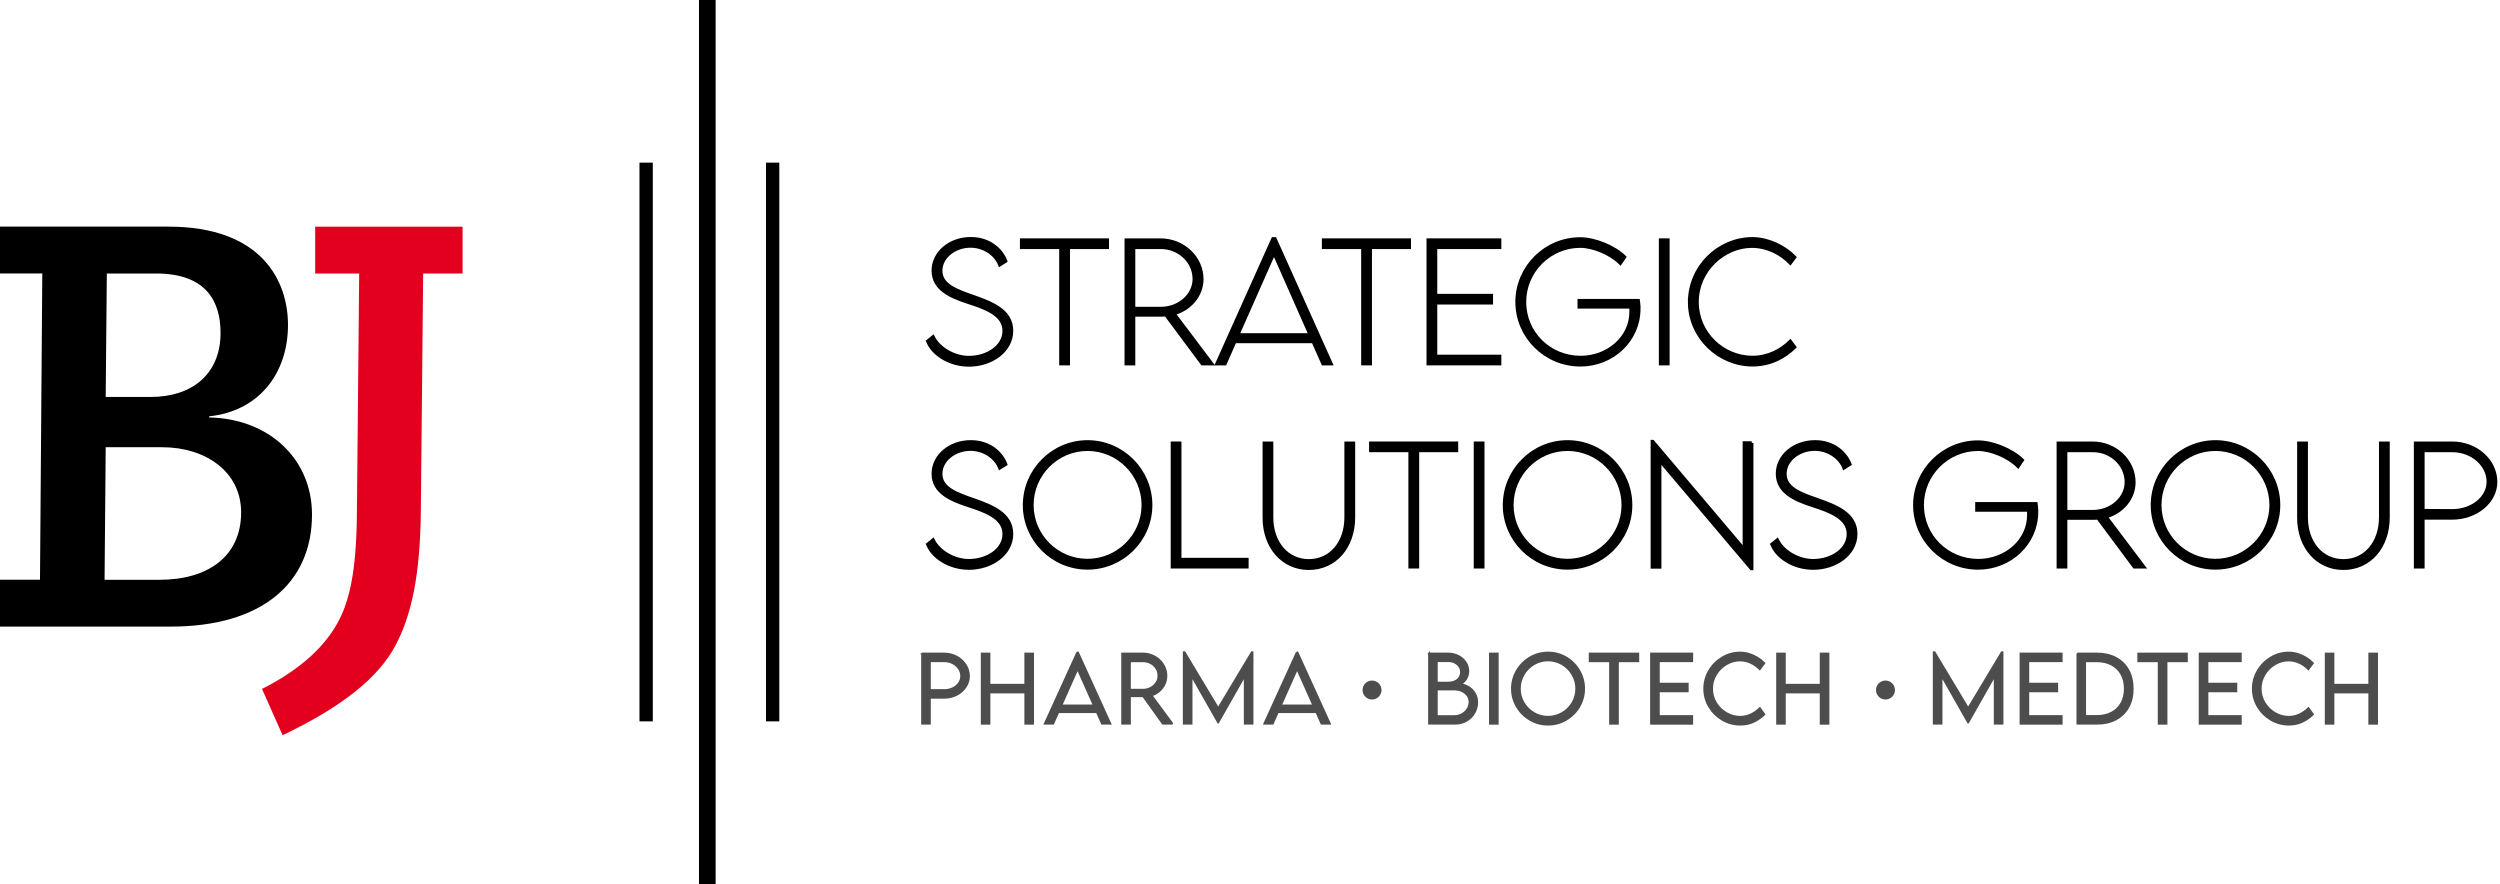 <?xml version="1.0" encoding="UTF-8"?>
<svg id="Layer_1" data-name="Layer 1" xmlns="http://www.w3.org/2000/svg" viewBox="0 0 750.73 265.47">
  <defs>
    <style>
      .cls-1 {
        fill: #e2001e;
      }

      .cls-2 {
        stroke: #4d4d4d;
        stroke-width: .5px;
      }

      .cls-2, .cls-3 {
        fill: #4d4d4d;
      }

      .cls-2, .cls-4 {
        stroke-miterlimit: 10;
      }

      .cls-4 {
        stroke: #000;
      }
    </style>
  </defs>
  <path class="cls-2" d="M276.87,196.23h6.7c1.34,0,2.58.31,3.71.92,1.14.61,2.04,1.44,2.71,2.48.67,1.04,1,2.18,1,3.41s-.33,2.26-1,3.26-1.57,1.8-2.71,2.38c-1.14.59-2.38.88-3.71.88h-4.31v7.78h-2.39v-21.13.02ZM283.57,207.21c.92,0,1.76-.19,2.53-.56s1.38-.88,1.83-1.53.68-1.35.68-2.11-.23-1.53-.68-2.21c-.45-.68-1.07-1.21-1.83-1.61s-1.61-.6-2.53-.6h-4.31v8.6h4.31v.02Z"/>
  <path class="cls-2" d="M294.78,196.23h2.37v21.13h-2.37v-21.13ZM296.6,205.6h11.82v2.37h-11.82v-2.37ZM307.86,196.23h2.39v21.13h-2.39v-21.13Z"/>
  <path class="cls-2" d="M323.46,195.9h.26l9.76,21.45h-2.58l-7.31-16.41-7.31,16.41h-2.59l9.78-21.45h-.01ZM317.65,211.81h11.93v2.07h-11.93v-2.07Z"/>
  <path class="cls-2" d="M339.34,217.35h-2.39v-21.13h6.23c1.28,0,2.47.3,3.56.9,1.09.6,1.96,1.42,2.59,2.46.64,1.03.96,2.16.96,3.37,0,1.1-.28,2.12-.85,3.07-.56.94-1.33,1.69-2.29,2.25s-2,.83-3.13.83h-4.69v8.24h.01ZM343.26,207.1c.82,0,1.58-.19,2.29-.57.7-.38,1.26-.89,1.68-1.53s.62-1.34.62-2.09-.21-1.51-.62-2.17c-.42-.66-.97-1.19-1.68-1.57-.7-.38-1.47-.57-2.29-.57h-3.93v8.5h3.93ZM352.13,217.35h-2.95l-6.87-9.57h2.75l7.06,9.57h.01Z"/>
  <path class="cls-2" d="M355.47,195.83h.26l10.69,17.82h-1.21l10.68-17.82h.26v21.52h-2.39v-15.65l.63.2-8.57,15.1h-.03l-8.58-15.1.63-.2v15.65h-2.39v-21.52h.02Z"/>
  <path class="cls-2" d="M389.38,195.9h.26l9.76,21.45h-2.58l-7.31-16.41-7.31,16.41h-2.59l9.78-21.45h-.01ZM383.57,211.81h11.93v2.07h-11.93v-2.07Z"/>
  <path class="cls-2" d="M429.1,196.23h5.77c1.14,0,2.18.24,3.11.73.93.48,1.65,1.13,2.18,1.94.52.81.79,1.67.79,2.6,0,.73-.15,1.39-.45,1.99s-.66,1.08-1.09,1.43c-.43.35-.83.53-1.2.53.9,0,1.77.24,2.61.71.84.47,1.52,1.12,2.03,1.95.52.83.77,1.76.77,2.79,0,1.12-.28,2.17-.84,3.17s-1.35,1.79-2.37,2.38-2.18.9-3.48.9h-7.82v-21.13h0ZM430.38,215.02h6.33c.8,0,1.56-.19,2.25-.56.7-.37,1.26-.88,1.68-1.54s.63-1.38.63-2.17c0-.66-.2-1.27-.59-1.83-.39-.57-.94-1.02-1.65-1.36s-1.52-.5-2.42-.49h-5.37v-2.11h3.75c.74-.01,1.4-.15,1.96-.42.56-.27,1-.65,1.3-1.13s.45-1.02.45-1.62-.17-1.14-.5-1.63c-.34-.49-.79-.88-1.35-1.17s-1.18-.43-1.84-.43h-4.61l1.09-1.09v18.65l-1.09-1.09h-.02Z"/>
  <path class="cls-2" d="M447.39,196.23h2.39v21.13h-2.39v-21.13Z"/>
  <path class="cls-2" d="M464.84,217.63c-1.95,0-3.75-.49-5.41-1.46-1.66-.97-2.98-2.29-3.96-3.94-.98-1.66-1.47-3.46-1.47-5.41s.49-3.78,1.47-5.45,2.3-2.99,3.96-3.97c1.66-.98,3.47-1.47,5.43-1.47s3.77.49,5.44,1.47,2.99,2.3,3.96,3.97c.97,1.67,1.46,3.49,1.46,5.45s-.49,3.75-1.47,5.41-2.3,2.97-3.96,3.94c-1.66.97-3.48,1.46-5.44,1.46h-.01ZM464.84,215.22c1.53,0,2.94-.38,4.24-1.13s2.33-1.78,3.09-3.07,1.14-2.7,1.14-4.22-.38-2.94-1.14-4.23-1.79-2.32-3.09-3.09c-1.3-.76-2.71-1.15-4.24-1.15s-2.92.38-4.21,1.15c-1.29.76-2.31,1.79-3.07,3.09-.76,1.29-1.14,2.7-1.14,4.23s.38,2.93,1.14,4.22,1.78,2.32,3.07,3.07,2.69,1.13,4.21,1.13Z"/>
  <path class="cls-2" d="M477.34,196.23h14.65v2.37h-14.65v-2.37ZM483.47,197.96h2.4v19.4h-2.4v-19.4Z"/>
  <path class="cls-2" d="M495.77,196.23h12.41v2.35h-11.11l1.09-1.07v18.56l-1.09-1.07h11.11v2.37h-12.41v-21.13h0ZM497.81,205.27h9.03v2.37h-9.03v-2.37Z"/>
  <path class="cls-2" d="M522.6,217.63c-1.93,0-3.73-.48-5.39-1.45-1.66-.97-2.99-2.28-3.98-3.94s-1.49-3.47-1.49-5.43.49-3.74,1.47-5.41,2.31-3,3.97-3.99,3.47-1.48,5.41-1.48c.89,0,1.77.15,2.65.41.87.27,1.7.64,2.48,1.11.78.47,1.49,1.03,2.13,1.68l-1.39,1.87c-.79-.81-1.71-1.46-2.74-1.93-1.03-.48-2.11-.72-3.22-.72-1.42,0-2.77.38-4.05,1.13-1.28.75-2.32,1.77-3.11,3.07-.79,1.29-1.19,2.71-1.19,4.26s.39,2.96,1.18,4.25,1.83,2.31,3.12,3.05,2.66,1.12,4.09,1.12c1.14,0,2.21-.24,3.21-.71,1-.47,1.91-1.11,2.73-1.91l1.38,1.91c-.97.95-2.06,1.71-3.26,2.27s-2.53.84-3.99.84h-.01Z"/>
  <path class="cls-2" d="M533.63,196.23h2.37v21.13h-2.37v-21.13ZM535.45,205.6h11.82v2.37h-11.82v-2.37ZM546.71,196.23h2.39v21.13h-2.39v-21.13Z"/>
  <path class="cls-2" d="M580.68,195.83h.26l10.69,17.82h-1.21l10.68-17.82h.26v21.52h-2.39v-15.65l.63.2-8.57,15.1h-.03l-8.58-15.1.63-.2v15.65h-2.39v-21.52h.02Z"/>
  <path class="cls-2" d="M606.72,196.23h12.41v2.35h-11.11l1.09-1.07v18.56l-1.09-1.07h11.11v2.37h-12.41v-21.13h0ZM608.76,205.27h9.03v2.37h-9.03v-2.37Z"/>
  <path class="cls-2" d="M623.8,196.23h5.88c2.17,0,4.08.43,5.7,1.29,1.63.86,2.88,2.09,3.76,3.68.88,1.59,1.32,3.47,1.32,5.62s-.44,3.98-1.32,5.57-2.13,2.81-3.76,3.67c-1.62.86-3.53,1.29-5.7,1.29h-5.88v-21.13h0ZM625.1,214.98h4.61c1.68,0,3.15-.34,4.4-1.01,1.26-.67,2.23-1.62,2.91-2.86.68-1.23,1.02-2.67,1.02-4.31s-.34-3.1-1.03-4.34c-.69-1.24-1.66-2.19-2.92-2.86s-2.74-1-4.42-1h-4.57l1.07-1.09v18.54l-1.07-1.07h0Z"/>
  <path class="cls-2" d="M642.08,196.23h14.65v2.37h-14.65v-2.37ZM648.21,197.96h2.4v19.4h-2.4v-19.4Z"/>
  <path class="cls-2" d="M660.51,196.23h12.41v2.35h-11.11l1.09-1.07v18.56l-1.09-1.07h11.11v2.37h-12.41v-21.13h0ZM662.55,205.27h9.03v2.37h-9.03v-2.37Z"/>
  <path class="cls-2" d="M687.34,217.63c-1.93,0-3.73-.48-5.39-1.45-1.66-.97-2.99-2.28-3.98-3.94s-1.49-3.47-1.49-5.43.49-3.74,1.47-5.41,2.31-3,3.97-3.99,3.47-1.48,5.41-1.48c.89,0,1.77.15,2.65.41.87.27,1.7.64,2.48,1.11.78.47,1.49,1.03,2.13,1.68l-1.39,1.87c-.79-.81-1.71-1.46-2.74-1.93-1.03-.48-2.11-.72-3.22-.72-1.42,0-2.77.38-4.05,1.13-1.28.75-2.32,1.77-3.11,3.07-.79,1.29-1.19,2.71-1.19,4.26s.39,2.96,1.18,4.25,1.83,2.31,3.12,3.05c1.29.75,2.66,1.12,4.09,1.12,1.14,0,2.21-.24,3.21-.71,1-.47,1.91-1.11,2.73-1.91l1.38,1.91c-.97.95-2.06,1.71-3.26,2.27s-2.53.84-3.99.84h-.01Z"/>
  <path class="cls-2" d="M698.37,196.23h2.37v21.13h-2.37v-21.13ZM700.19,205.6h11.82v2.37h-11.82v-2.37ZM711.45,196.23h2.39v21.13h-2.39v-21.13Z"/>
  <circle class="cls-3" cx="412.01" cy="207.21" r="2.85"/>
  <circle class="cls-3" cx="566.19" cy="207.21" r="2.85"/>
  <g>
    <path class="cls-4" d="M278.6,102.45l1.59-1.29c1.71,3.53,6.36,6.2,10.74,6.2,5.67,0,10.6-3.34,10.6-8,0-5.05-5.85-6.98-11.11-8.69-4.77-1.59-10.18-3.8-10.18-9.42,0-5.3,4.95-9.58,11.29-9.58,5.78,0,9.29,3.57,10.46,6.73l-1.75,1.11c-1.24-3.16-4.72-5.62-8.82-5.62-4.72,0-8.92,3.23-8.92,7.4,0,4.42,4.84,6.06,9.93,7.83,5.23,1.87,11.34,4.1,11.34,10.21s-6.15,10.28-12.79,10.28c-6.13,0-11.04-3.55-12.37-7.14Z"/>
    <path class="cls-4" d="M332.54,74.29h-11.73v34.93h-2.24v-34.93h-11.8v-2.21h25.76v2.21Z"/>
    <path class="cls-4" d="M361.02,109.22l-10.92-14.68c-.32.02-.65.05-.97.05h-8.71v14.63h-2.23v-37.14h10.28c6.84,0,12.44,5.28,12.44,11.75,0,4.84-3.55,8.99-8.41,10.32l11.36,15.07h-2.83ZM348.6,92.63c5.51,0,10.02-4.01,10.02-8.85,0-5.25-4.52-9.49-10.02-9.49h-8.18v18.34h8.18Z"/>
    <path class="cls-4" d="M394.33,102.56h-23.52l-2.95,6.66h-2.42l16.82-37.51h.6l16.84,37.51h-2.42l-2.95-6.66ZM393.45,100.56l-10.88-24.61-10.9,24.61h21.77Z"/>
    <path class="cls-4" d="M423.22,74.29h-11.73v34.93h-2.24v-34.93h-11.8v-2.21h25.76v2.21Z"/>
    <path class="cls-4" d="M431.1,74.29v14.45h16.75v2.21h-16.75v16.06h19.24v2.21h-21.47v-37.14h21.47v2.21h-19.24Z"/>
    <path class="cls-4" d="M492.14,92.63c0,9.65-8.02,16.94-17.56,16.94-10.51,0-19.03-8.5-19.03-18.89s8.52-18.94,18.96-18.94c4.38,0,10.18,2.35,13.34,5.44l-1.27,1.87c-2.86-2.9-8.11-5.12-12.07-5.12-9.08,0-16.7,7.44-16.7,16.75s7.46,16.66,16.84,16.66c8.29,0,15.14-6.01,15.14-13.66,0-.71-.02-1.17-.07-1.5h-15.51v-1.91h17.76c.05.3.16,1.29.16,2.37Z"/>
    <path class="cls-4" d="M498.64,72.08h2.23v37.14h-2.23v-37.14Z"/>
    <path class="cls-4" d="M507.37,90.7c0-10.44,8.57-19.01,18.96-19.01,4.72.05,9.54,2.4,12.6,5.55l-1.31,1.75c-2.76-2.88-6.94-5.05-11.54-5.05-8.36,0-16.45,7.17-16.45,16.73s7.88,16.66,16.61,16.66c4.65,0,8.59-2.07,11.38-4.84l1.31,1.75c-3,2.95-7.28,5.32-12.65,5.32-10.12,0-18.92-8.32-18.92-18.87Z"/>
  </g>
  <g>
    <path class="cls-4" d="M278.6,163.45l1.59-1.29c1.71,3.53,6.36,6.2,10.74,6.2,5.67,0,10.6-3.34,10.6-8,0-5.05-5.85-6.98-11.11-8.69-4.77-1.59-10.18-3.8-10.18-9.42,0-5.3,4.95-9.58,11.29-9.58,5.78,0,9.29,3.57,10.46,6.73l-1.75,1.11c-1.24-3.16-4.72-5.62-8.82-5.62-4.72,0-8.92,3.23-8.92,7.4,0,4.42,4.84,6.06,9.93,7.83,5.23,1.87,11.34,4.1,11.34,10.21s-6.15,10.28-12.79,10.28c-6.13,0-11.04-3.55-12.37-7.14Z"/>
    <path class="cls-4" d="M307.65,151.67c0-10.44,8.52-18.99,18.94-18.99s18.96,8.55,18.96,18.99-8.55,18.89-18.99,18.89-18.92-8.5-18.92-18.89ZM343.3,151.67c0-9.22-7.51-16.75-16.73-16.75s-16.68,7.54-16.68,16.75,7.51,16.64,16.68,16.64,16.73-7.49,16.73-16.64Z"/>
    <path class="cls-4" d="M374.45,168.01v2.21h-22.4v-37.14h2.23v34.93h20.16Z"/>
    <path class="cls-4" d="M379.64,155.38v-22.3h2.23v22.28c0,7.56,4.56,13.04,11.17,13.04s11.17-5.48,11.17-13.04v-22.28h2.24v22.3c0,8.82-5.53,15.28-13.41,15.28s-13.41-6.45-13.41-15.28Z"/>
    <path class="cls-4" d="M437.4,135.29h-11.73v34.93h-2.24v-34.93h-11.8v-2.21h25.76v2.21Z"/>
    <path class="cls-4" d="M443.05,133.08h2.23v37.14h-2.23v-37.14Z"/>
    <path class="cls-4" d="M451.78,151.67c0-10.44,8.52-18.99,18.94-18.99s18.96,8.55,18.96,18.99-8.55,18.89-18.99,18.89-18.92-8.5-18.92-18.89ZM487.43,151.67c0-9.22-7.51-16.75-16.73-16.75s-16.68,7.54-16.68,16.75,7.51,16.64,16.68,16.64,16.73-7.49,16.73-16.64Z"/>
    <path class="cls-4" d="M526.04,132.99v37.74h-.14l-27.49-32.49v32.03h-2.24v-37.69h.14l27.49,32.49v-32.07h2.24Z"/>
    <path class="cls-4" d="M532.11,163.45l1.59-1.29c1.71,3.53,6.36,6.2,10.74,6.2,5.67,0,10.6-3.34,10.6-8,0-5.05-5.85-6.98-11.11-8.69-4.77-1.59-10.18-3.8-10.18-9.42,0-5.3,4.95-9.58,11.29-9.58,5.78,0,9.29,3.57,10.46,6.73l-1.75,1.11c-1.24-3.16-4.72-5.62-8.82-5.62-4.72,0-8.92,3.23-8.92,7.4,0,4.42,4.84,6.06,9.93,7.83,5.23,1.87,11.34,4.1,11.34,10.21s-6.15,10.28-12.79,10.28c-6.13,0-11.04-3.55-12.37-7.14Z"/>
    <path class="cls-4" d="M611.58,153.63c0,9.65-8.02,16.94-17.56,16.94-10.51,0-19.03-8.5-19.03-18.89s8.53-18.94,18.96-18.94c4.38,0,10.18,2.35,13.34,5.44l-1.27,1.87c-2.86-2.9-8.11-5.12-12.07-5.12-9.08,0-16.71,7.44-16.71,16.75s7.47,16.66,16.84,16.66c8.29,0,15.14-6.01,15.14-13.66,0-.71-.02-1.17-.07-1.5h-15.51v-1.91h17.76c.05.3.16,1.29.16,2.37Z"/>
    <path class="cls-4" d="M640.91,170.22l-10.92-14.68c-.32.02-.65.05-.97.05h-8.71v14.63h-2.23v-37.14h10.28c6.84,0,12.44,5.28,12.44,11.75,0,4.84-3.55,8.99-8.41,10.32l11.36,15.07h-2.83ZM628.49,153.63c5.51,0,10.02-4.01,10.02-8.85,0-5.25-4.52-9.49-10.02-9.49h-8.18v18.34h8.18Z"/>
    <path class="cls-4" d="M646.35,151.67c0-10.44,8.53-18.99,18.94-18.99s18.96,8.55,18.96,18.99-8.55,18.89-18.99,18.89-18.92-8.5-18.92-18.89ZM681.99,151.67c0-9.22-7.51-16.75-16.73-16.75s-16.68,7.54-16.68,16.75,7.51,16.64,16.68,16.64,16.73-7.49,16.73-16.64Z"/>
    <path class="cls-4" d="M690.31,155.38v-22.3h2.24v22.28c0,7.56,4.56,13.04,11.17,13.04s11.17-5.48,11.17-13.04v-22.28h2.23v22.3c0,8.82-5.53,15.28-13.41,15.28s-13.41-6.45-13.41-15.28Z"/>
    <path class="cls-4" d="M725.36,133.08h11.01c7.19,0,13.06,5.23,13.06,11.64,0,5.97-5.88,10.83-13.06,10.83h-8.78v14.68h-2.23v-37.14ZM747.2,144.69c0-5.16-4.86-9.4-10.83-9.4h-8.78v18.04l8.78.05c5.97.02,10.83-3.87,10.83-8.69Z"/>
  </g>
  <path d="M50.62,68.06c27.97,0,35.86,16.3,35.86,29.51,0,14.58-8.75,25.91-23.68,27.45v.34c17.85.34,30.89,12.35,30.89,29.17,0,20.59-15.1,33.63-42.38,33.63H0v-14.07h12.01l.69-91.97H0v-14.07h50.62ZM31.4,174.11h16.47c14.59,0,24.54-7.04,24.54-20.25,0-12.18-10.64-19.56-23.68-19.56h-16.99l-.34,39.81h0ZM31.74,119.2h13.56c12.18,0,20.93-6.69,20.93-19.22,0-9.09-3.95-17.85-19.39-17.85h-14.76l-.34,37.06h0Z"/>
  <path class="cls-1" d="M138.91,68.06v14.07h-11.84l-.69,71.04c-.17,19.39-2.75,31.57-7.72,40.84-4.98,9.27-15.44,18.02-33.8,26.77l-6.18-13.9c11.15-5.66,18.02-12.01,22.14-18.88,4.12-6.86,6.18-16.3,6.35-33.46l.69-72.41h-13.21v-14.07h44.27-.01Z"/>
  <rect x="209.9" y="0" width="5" height="265.47"/>
  <rect x="230.02" y="48.84" width="4" height="167.78"/>
  <rect x="192.03" y="48.84" width="4" height="167.78"/>
</svg>